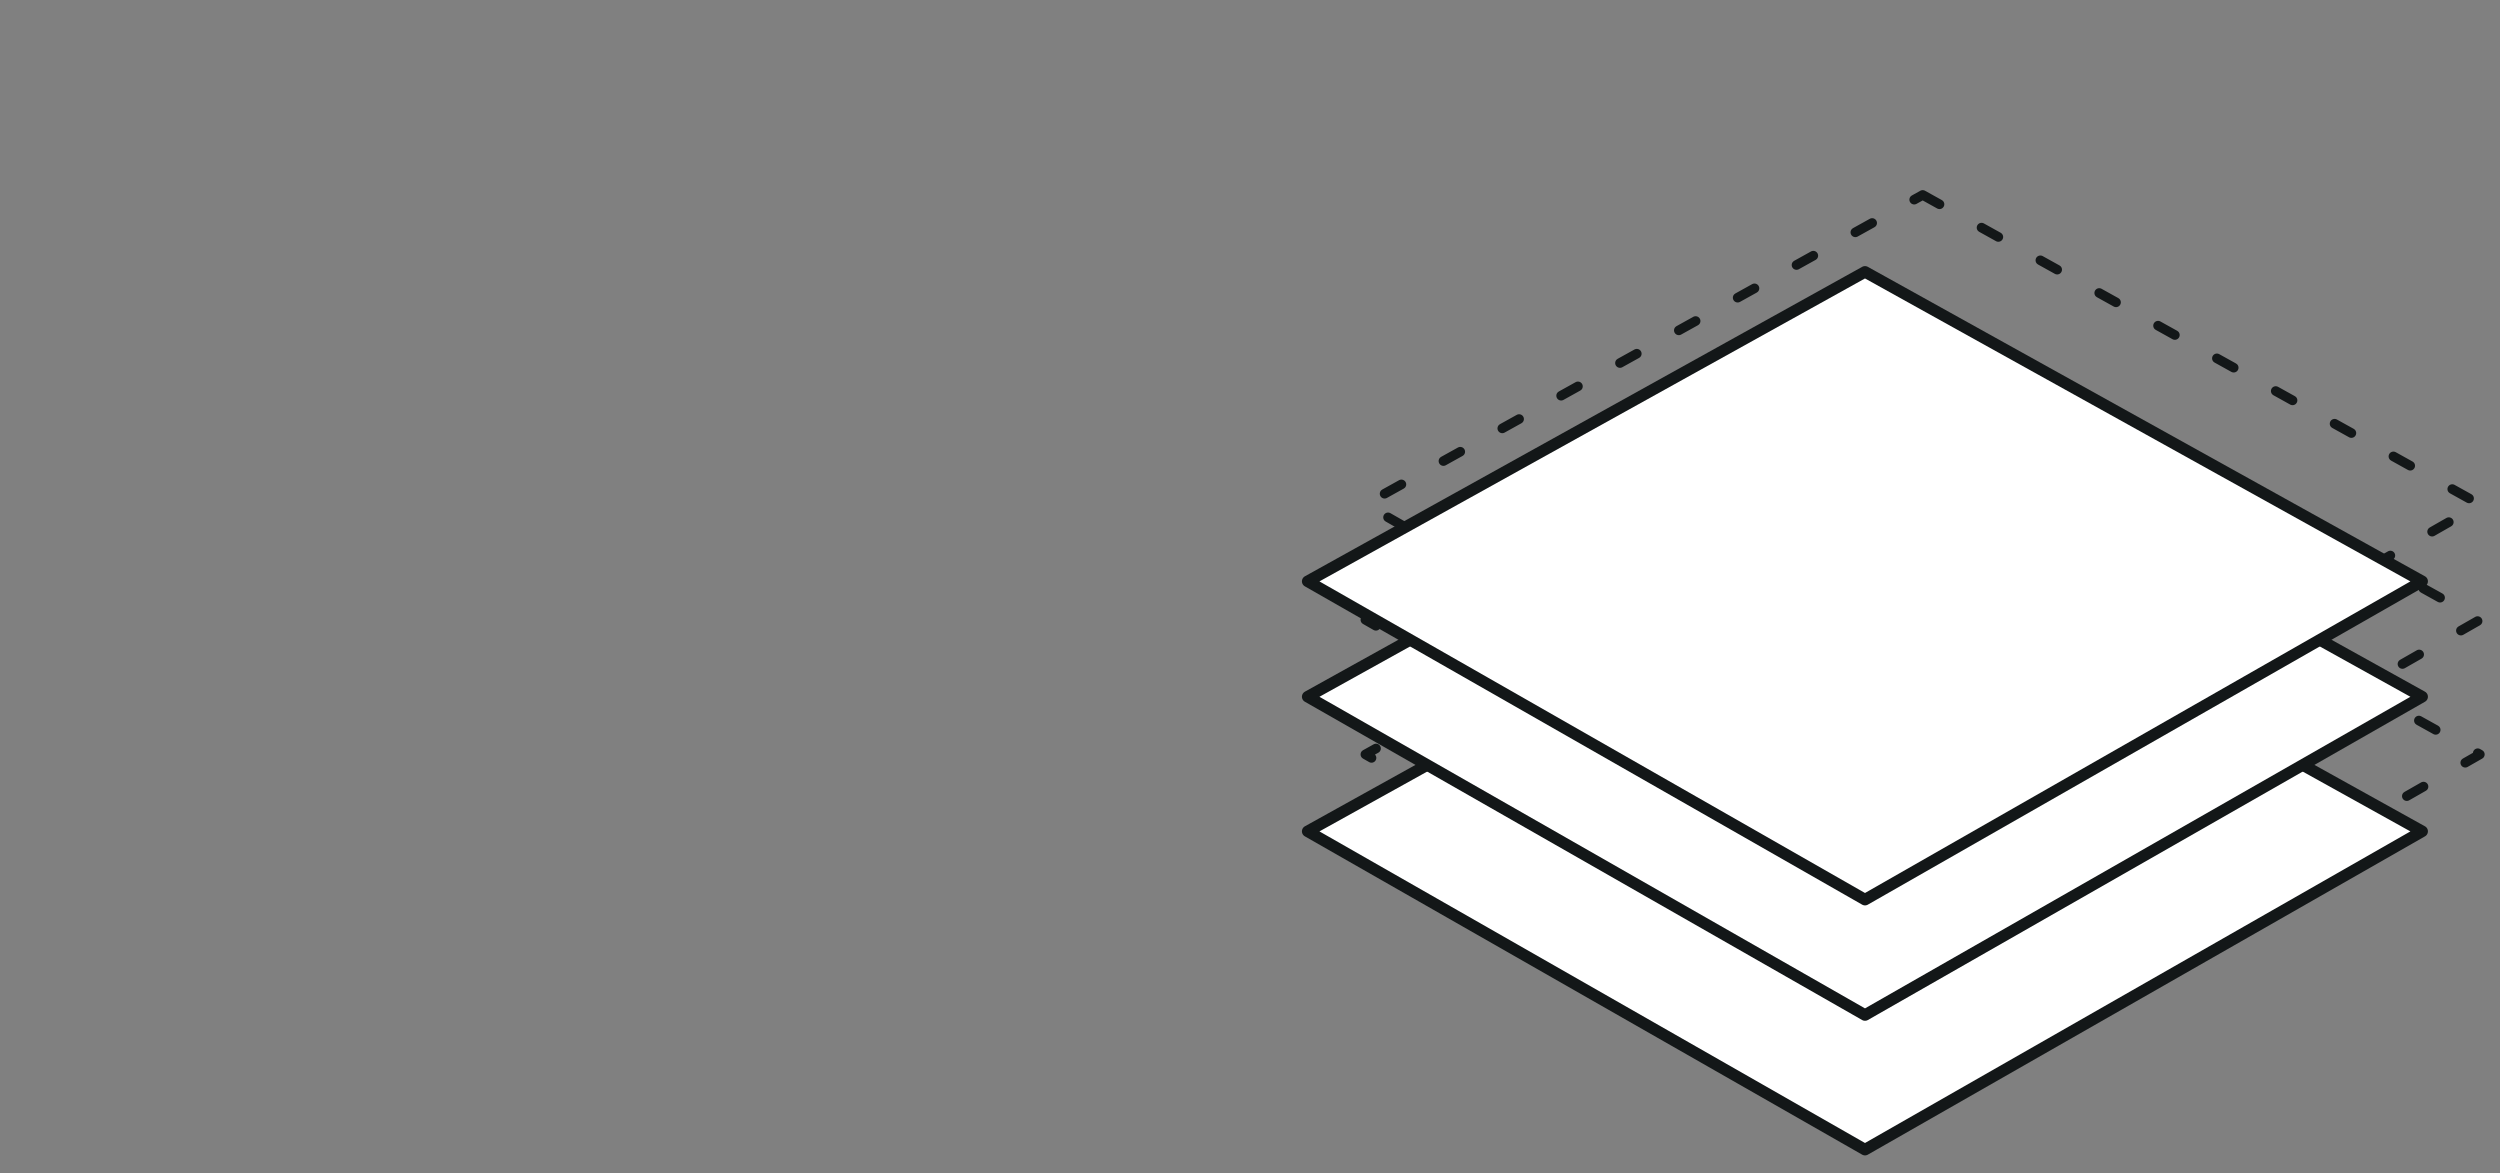 <?xml version="1.0" encoding="UTF-8"?>
<svg width="130px" height="61px" viewBox="0 0 130 61" version="1.1" xmlns="http://www.w3.org/2000/svg" xmlns:xlink="http://www.w3.org/1999/xlink">
    <rect x="0" y="0" width="130" height="61" fill="#808080" stroke="none"/>
    <title>Producto-tenstex</title>
    <g id="✅-Home" stroke="none" stroke-width="1" fill="none" fill-rule="evenodd">
        <g id="Producto-tenstex" transform="translate(0, -0)">
            <rect id="Rectangle" x="0" y="0" width="130" height="60"></rect>
            <g id="Group-19" transform="translate(68, 10)" stroke="#131718" stroke-linecap="round" stroke-linejoin="round">
                <g id="Group-31-Copy-2" transform="translate(3, 0)" stroke-dasharray="1,2.5" stroke-width="0.5">
                    <g id="Group-30">
                        <path d="M28.98,0.137 L57.952,16.229 L52.627,19.271 L57.952,22.229 L51.74,25.778 L57.952,29.229 L28.98,45.781 L2.60058641e-12,29.229 L6.214,25.778 L2.60058641e-12,22.229 L5.326,19.271 L2.60058641e-12,16.229 L28.98,0.137 Z" id="Combined-Shape"></path>
                    </g>
                </g>
                <g id="Group-31-Copy" transform="translate(0, 4)" fill="#FFFFFF" stroke-width="0.6">
                    <g id="Group-30">
                        <polygon id="Path-9-Copy-3" points="0 29.229 28.98 45.781 57.952 29.229 28.98 13.137"></polygon>
                        <polygon id="Path-9-Copy-2" points="0 22.229 28.98 38.781 57.952 22.229 28.98 6.137"></polygon>
                        <polygon id="Path-9" points="0 16.229 28.98 32.781 57.952 16.229 28.98 0.137"></polygon>
                    </g>
                </g>
            </g>
        </g>
    </g>
</svg>